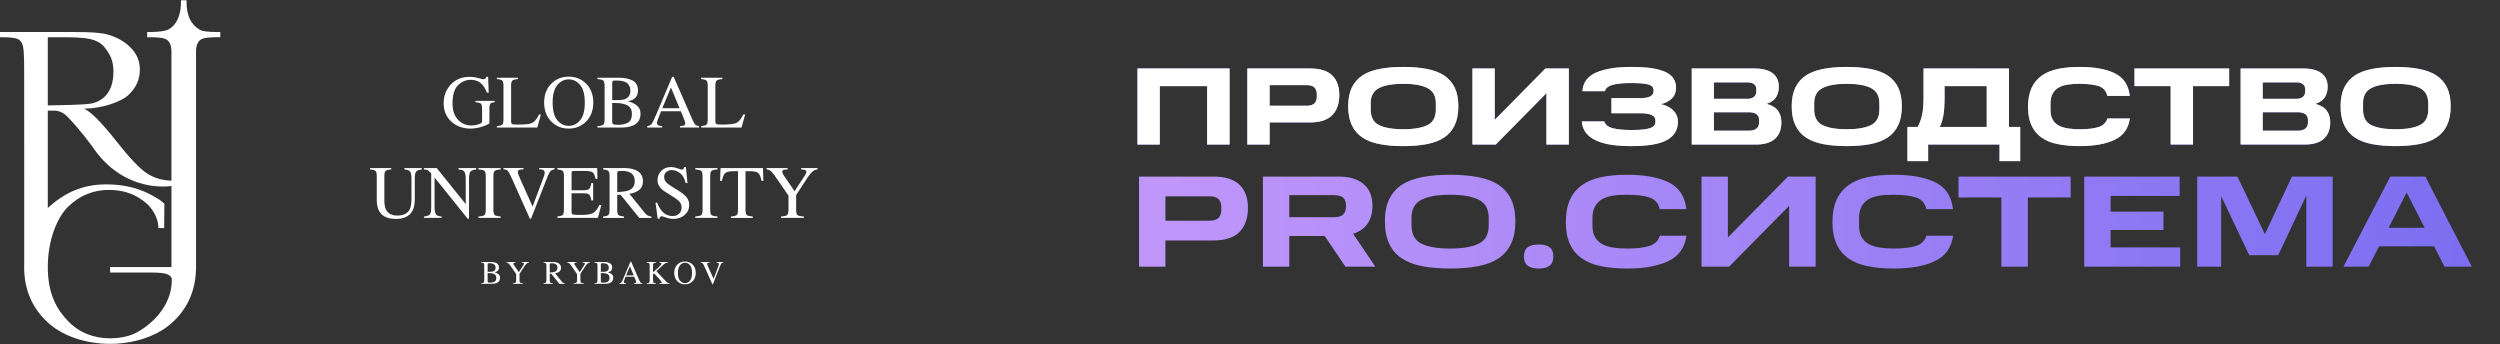 <?xml version="1.0" encoding="UTF-8"?> <svg xmlns="http://www.w3.org/2000/svg" width="1003" height="138" viewBox="0 0 1003 138" fill="none"><rect x="0" y="0" width="1003" height="138" fill="#333333" stroke="none"/><path d="M456.362 27.476H493.3V58H484.32V34.554H465.298V58H456.362V27.476ZM500.437 27.476H525.652C529.633 27.476 532.597 28.405 534.5 30.263C536.402 32.165 537.331 34.731 537.331 38.049C537.331 41.544 536.402 44.242 534.5 46.189C532.597 48.135 529.633 49.108 525.652 49.108H509.373V58H500.437V27.476ZM528.306 38.757V37.695C528.306 36.678 527.997 35.793 527.377 35.129C526.758 34.466 525.741 34.156 524.281 34.156H509.373V42.428H524.281C525.741 42.428 526.802 42.075 527.422 41.411C527.997 40.748 528.306 39.863 528.306 38.757ZM540.891 42.65C540.891 39.686 541.377 37.164 542.351 35.129C543.324 33.139 544.739 31.502 546.597 30.263C548.455 29.069 550.756 28.184 553.543 27.653C556.285 27.122 559.426 26.857 562.965 26.857C566.504 26.857 569.645 27.122 572.432 27.653C575.219 28.184 577.519 29.069 579.377 30.263C581.235 31.502 582.651 33.139 583.624 35.129C584.597 37.164 585.084 39.686 585.084 42.65C585.084 45.658 584.597 48.179 583.624 50.214C582.651 52.293 581.235 53.93 579.377 55.169C577.519 56.407 575.219 57.292 572.432 57.823C569.645 58.354 566.504 58.619 562.965 58.619C559.426 58.619 556.285 58.354 553.543 57.823C550.756 57.292 548.455 56.407 546.597 55.169C544.739 53.93 543.324 52.293 542.351 50.214C541.377 48.179 540.891 45.658 540.891 42.65ZM576.059 43.932V41.411C576.059 38.536 574.953 36.501 572.742 35.35C570.53 34.2 567.256 33.625 562.965 33.625C558.674 33.625 555.401 34.2 553.233 35.35C551.021 36.501 549.915 38.536 549.915 41.411V43.932C549.915 46.985 551.021 49.064 553.233 50.17C555.401 51.276 558.674 51.851 562.965 51.851C567.256 51.851 570.53 51.276 572.742 50.17C574.953 49.064 576.059 46.985 576.059 43.932ZM620.43 37.385L600.081 58H590.747V27.476H599.682V48.091L620.032 27.476H629.41V58H620.43V37.385ZM634.603 48.71H643.627C644.025 49.993 645.131 50.922 646.945 51.409C648.759 51.895 651.236 52.161 654.465 52.161C658.004 52.161 660.526 51.895 661.986 51.409C663.446 50.922 664.153 50.081 664.153 48.887V48.312C664.153 47.295 663.623 46.587 662.561 46.1C661.455 45.658 659.951 45.437 658.004 45.437H646.503V39.376H658.004C659.818 39.376 661.19 39.155 662.074 38.668C662.959 38.182 663.401 37.562 663.401 36.722V36.191C663.401 35.085 662.738 34.333 661.455 33.935C660.128 33.537 657.739 33.316 654.333 33.316C651.28 33.316 648.847 33.537 647.078 34.023C645.264 34.51 644.202 35.35 643.893 36.589H634.868C635.09 33.094 636.948 30.617 640.354 29.113C643.76 27.609 648.449 26.857 654.333 26.857C657.739 26.857 660.57 27.034 662.915 27.388C665.215 27.786 667.073 28.317 668.489 29.025C669.904 29.777 670.922 30.661 671.541 31.679C672.116 32.696 672.426 33.891 672.426 35.218C672.426 36.943 671.895 38.359 670.789 39.465C669.683 40.571 668.223 41.367 666.365 41.765C668.489 42.252 670.17 43.092 671.364 44.331C672.559 45.569 673.178 47.073 673.178 48.843C673.178 52.028 671.762 54.461 668.931 56.098C666.1 57.779 661.278 58.619 654.465 58.619C651.502 58.619 648.803 58.442 646.414 58.089C643.981 57.69 641.946 57.115 640.265 56.319C638.54 55.523 637.213 54.505 636.24 53.222C635.267 51.94 634.736 50.435 634.603 48.71ZM678.723 27.476H703.85C707.035 27.476 709.468 28.096 711.149 29.334C712.83 30.617 713.671 32.431 713.671 34.864C713.671 36.324 713.317 37.695 712.609 38.889C711.901 40.128 710.618 41.057 708.76 41.676C710.84 42.207 712.388 43.136 713.317 44.419C714.246 45.702 714.688 47.25 714.688 49.02C714.688 51.94 713.848 54.151 712.123 55.7C710.397 57.248 707.787 58 704.293 58H678.723V27.476ZM704.646 36.589V35.926C704.646 34.952 704.337 34.245 703.717 33.758C703.098 33.271 702.169 33.05 700.975 33.05H687.615V39.642H700.975C702.169 39.642 703.098 39.376 703.717 38.845C704.337 38.359 704.646 37.607 704.646 36.589ZM705.752 49.064V48.135C705.752 47.118 705.398 46.366 704.735 45.835C704.027 45.304 703.01 45.038 701.638 45.038H687.615V52.426H701.638C702.965 52.426 703.983 52.161 704.691 51.586C705.398 51.055 705.752 50.214 705.752 49.064ZM718.832 42.65C718.832 39.686 719.318 37.164 720.292 35.129C721.265 33.139 722.68 31.502 724.538 30.263C726.396 29.069 728.697 28.184 731.484 27.653C734.226 27.122 737.367 26.857 740.906 26.857C744.445 26.857 747.586 27.122 750.373 27.653C753.16 28.184 755.46 29.069 757.318 30.263C759.176 31.502 760.592 33.139 761.565 35.129C762.538 37.164 763.025 39.686 763.025 42.65C763.025 45.658 762.538 48.179 761.565 50.214C760.592 52.293 759.176 53.93 757.318 55.169C755.46 56.407 753.16 57.292 750.373 57.823C747.586 58.354 744.445 58.619 740.906 58.619C737.367 58.619 734.226 58.354 731.484 57.823C728.697 57.292 726.396 56.407 724.538 55.169C722.68 53.93 721.265 52.293 720.292 50.214C719.318 48.179 718.832 45.658 718.832 42.65ZM754 43.932V41.411C754 38.536 752.894 36.501 750.683 35.35C748.471 34.2 745.197 33.625 740.906 33.625C736.615 33.625 733.342 34.2 731.174 35.35C728.962 36.501 727.856 38.536 727.856 41.411V43.932C727.856 46.985 728.962 49.064 731.174 50.17C733.342 51.276 736.615 51.851 740.906 51.851C745.197 51.851 748.471 51.276 750.683 50.17C752.894 49.064 754 46.985 754 43.932ZM765.258 64.636V50.922H769.328C769.947 49.993 770.522 48.533 771.009 46.631C771.495 44.729 771.716 42.163 771.716 38.934V27.476H806V50.922H810.512V64.636H802.196V58H773.574V64.636H765.258ZM797.064 34.554H780.166V38.934C780.166 42.163 779.989 44.729 779.635 46.631C779.237 48.533 778.794 49.949 778.219 50.922H797.064V34.554ZM813.635 42.871C813.635 39.907 814.122 37.385 815.051 35.306C815.98 33.271 817.351 31.635 819.121 30.352C820.846 29.113 823.014 28.228 825.624 27.653C828.189 27.122 831.065 26.857 834.294 26.857C840.266 26.857 845 27.698 848.494 29.423C851.989 31.148 853.98 34.156 854.466 38.491H845.442C845.044 36.501 843.894 35.218 841.991 34.554C840.089 33.935 837.523 33.625 834.294 33.625C832.569 33.625 831.021 33.714 829.605 33.935C828.145 34.156 826.951 34.554 825.933 35.129C824.916 35.704 824.12 36.545 823.544 37.562C822.969 38.58 822.66 39.951 822.66 41.588V44.021C822.66 45.614 822.925 46.896 823.5 47.914C824.075 48.931 824.872 49.728 825.889 50.303C826.906 50.878 828.101 51.276 829.561 51.497C831.021 51.718 832.613 51.851 834.338 51.851C837.391 51.851 839.912 51.586 841.814 51.011C843.717 50.435 844.911 49.285 845.486 47.516H854.511C853.935 51.541 851.945 54.373 848.45 56.054C844.955 57.779 840.222 58.619 834.294 58.619C831.065 58.619 828.189 58.354 825.624 57.823C823.014 57.336 820.846 56.452 819.121 55.213C817.351 54.019 815.98 52.382 815.051 50.347C814.122 48.356 813.635 45.835 813.635 42.871ZM870.854 34.554H856.344V27.476H894.344V34.554H879.834V58H870.854V34.554ZM898.925 27.476H924.052C927.237 27.476 929.67 28.096 931.351 29.334C933.032 30.617 933.872 32.431 933.872 34.864C933.872 36.324 933.518 37.695 932.81 38.889C932.103 40.128 930.82 41.057 928.962 41.676C931.041 42.207 932.589 43.136 933.518 44.419C934.447 45.702 934.89 47.25 934.89 49.02C934.89 51.94 934.049 54.151 932.324 55.7C930.599 57.248 927.989 58 924.494 58H898.925V27.476ZM924.848 36.589V35.926C924.848 34.952 924.538 34.245 923.919 33.758C923.299 33.271 922.37 33.05 921.176 33.05H907.816V39.642H921.176C922.37 39.642 923.299 39.376 923.919 38.845C924.538 38.359 924.848 37.607 924.848 36.589ZM925.954 49.064V48.135C925.954 47.118 925.6 46.366 924.936 45.835C924.228 45.304 923.211 45.038 921.84 45.038H907.816V52.426H921.84C923.167 52.426 924.184 52.161 924.892 51.586C925.6 51.055 925.954 50.214 925.954 49.064ZM939.033 42.65C939.033 39.686 939.52 37.164 940.493 35.129C941.466 33.139 942.882 31.502 944.74 30.263C946.598 29.069 948.898 28.184 951.685 27.653C954.428 27.122 957.568 26.857 961.107 26.857C964.646 26.857 967.787 27.122 970.574 27.653C973.361 28.184 975.662 29.069 977.519 30.263C979.377 31.502 980.793 33.139 981.766 35.129C982.739 37.164 983.226 39.686 983.226 42.65C983.226 45.658 982.739 48.179 981.766 50.214C980.793 52.293 979.377 53.93 977.519 55.169C975.662 56.407 973.361 57.292 970.574 57.823C967.787 58.354 964.646 58.619 961.107 58.619C957.568 58.619 954.428 58.354 951.685 57.823C948.898 57.292 946.598 56.407 944.74 55.169C942.882 53.93 941.466 52.293 940.493 50.214C939.52 48.179 939.033 45.658 939.033 42.65ZM974.202 43.932V41.411C974.202 38.536 973.096 36.501 970.884 35.35C968.672 34.2 965.398 33.625 961.107 33.625C956.816 33.625 953.543 34.2 951.375 35.35C949.163 36.501 948.057 38.536 948.057 41.411V43.932C948.057 46.985 949.163 49.064 951.375 50.17C953.543 51.276 956.816 51.851 961.107 51.851C965.398 51.851 968.672 51.276 970.884 50.17C973.096 49.064 974.202 46.985 974.202 43.932Z" fill="url(#paint0_linear_1432_781)"></path><path d="M456.362 27.476H493.3V58H484.32V34.554H465.298V58H456.362V27.476ZM500.437 27.476H525.652C529.633 27.476 532.597 28.405 534.5 30.263C536.402 32.165 537.331 34.731 537.331 38.049C537.331 41.544 536.402 44.242 534.5 46.189C532.597 48.135 529.633 49.108 525.652 49.108H509.373V58H500.437V27.476ZM528.306 38.757V37.695C528.306 36.678 527.997 35.793 527.377 35.129C526.758 34.466 525.741 34.156 524.281 34.156H509.373V42.428H524.281C525.741 42.428 526.802 42.075 527.422 41.411C527.997 40.748 528.306 39.863 528.306 38.757ZM540.891 42.65C540.891 39.686 541.377 37.164 542.351 35.129C543.324 33.139 544.739 31.502 546.597 30.263C548.455 29.069 550.756 28.184 553.543 27.653C556.285 27.122 559.426 26.857 562.965 26.857C566.504 26.857 569.645 27.122 572.432 27.653C575.219 28.184 577.519 29.069 579.377 30.263C581.235 31.502 582.651 33.139 583.624 35.129C584.597 37.164 585.084 39.686 585.084 42.65C585.084 45.658 584.597 48.179 583.624 50.214C582.651 52.293 581.235 53.93 579.377 55.169C577.519 56.407 575.219 57.292 572.432 57.823C569.645 58.354 566.504 58.619 562.965 58.619C559.426 58.619 556.285 58.354 553.543 57.823C550.756 57.292 548.455 56.407 546.597 55.169C544.739 53.93 543.324 52.293 542.351 50.214C541.377 48.179 540.891 45.658 540.891 42.65ZM576.059 43.932V41.411C576.059 38.536 574.953 36.501 572.742 35.35C570.53 34.2 567.256 33.625 562.965 33.625C558.674 33.625 555.401 34.2 553.233 35.35C551.021 36.501 549.915 38.536 549.915 41.411V43.932C549.915 46.985 551.021 49.064 553.233 50.17C555.401 51.276 558.674 51.851 562.965 51.851C567.256 51.851 570.53 51.276 572.742 50.17C574.953 49.064 576.059 46.985 576.059 43.932ZM620.43 37.385L600.081 58H590.747V27.476H599.682V48.091L620.032 27.476H629.41V58H620.43V37.385ZM634.603 48.71H643.627C644.025 49.993 645.131 50.922 646.945 51.409C648.759 51.895 651.236 52.161 654.465 52.161C658.004 52.161 660.526 51.895 661.986 51.409C663.446 50.922 664.153 50.081 664.153 48.887V48.312C664.153 47.295 663.623 46.587 662.561 46.1C661.455 45.658 659.951 45.437 658.004 45.437H646.503V39.376H658.004C659.818 39.376 661.19 39.155 662.074 38.668C662.959 38.182 663.401 37.562 663.401 36.722V36.191C663.401 35.085 662.738 34.333 661.455 33.935C660.128 33.537 657.739 33.316 654.333 33.316C651.28 33.316 648.847 33.537 647.078 34.023C645.264 34.51 644.202 35.35 643.893 36.589H634.868C635.09 33.094 636.948 30.617 640.354 29.113C643.76 27.609 648.449 26.857 654.333 26.857C657.739 26.857 660.57 27.034 662.915 27.388C665.215 27.786 667.073 28.317 668.489 29.025C669.904 29.777 670.922 30.661 671.541 31.679C672.116 32.696 672.426 33.891 672.426 35.218C672.426 36.943 671.895 38.359 670.789 39.465C669.683 40.571 668.223 41.367 666.365 41.765C668.489 42.252 670.17 43.092 671.364 44.331C672.559 45.569 673.178 47.073 673.178 48.843C673.178 52.028 671.762 54.461 668.931 56.098C666.1 57.779 661.278 58.619 654.465 58.619C651.502 58.619 648.803 58.442 646.414 58.089C643.981 57.69 641.946 57.115 640.265 56.319C638.54 55.523 637.213 54.505 636.24 53.222C635.267 51.94 634.736 50.435 634.603 48.71ZM678.723 27.476H703.85C707.035 27.476 709.468 28.096 711.149 29.334C712.83 30.617 713.671 32.431 713.671 34.864C713.671 36.324 713.317 37.695 712.609 38.889C711.901 40.128 710.618 41.057 708.76 41.676C710.84 42.207 712.388 43.136 713.317 44.419C714.246 45.702 714.688 47.25 714.688 49.02C714.688 51.94 713.848 54.151 712.123 55.7C710.397 57.248 707.787 58 704.293 58H678.723V27.476ZM704.646 36.589V35.926C704.646 34.952 704.337 34.245 703.717 33.758C703.098 33.271 702.169 33.05 700.975 33.05H687.615V39.642H700.975C702.169 39.642 703.098 39.376 703.717 38.845C704.337 38.359 704.646 37.607 704.646 36.589ZM705.752 49.064V48.135C705.752 47.118 705.398 46.366 704.735 45.835C704.027 45.304 703.01 45.038 701.638 45.038H687.615V52.426H701.638C702.965 52.426 703.983 52.161 704.691 51.586C705.398 51.055 705.752 50.214 705.752 49.064ZM718.832 42.65C718.832 39.686 719.318 37.164 720.292 35.129C721.265 33.139 722.68 31.502 724.538 30.263C726.396 29.069 728.697 28.184 731.484 27.653C734.226 27.122 737.367 26.857 740.906 26.857C744.445 26.857 747.586 27.122 750.373 27.653C753.16 28.184 755.46 29.069 757.318 30.263C759.176 31.502 760.592 33.139 761.565 35.129C762.538 37.164 763.025 39.686 763.025 42.65C763.025 45.658 762.538 48.179 761.565 50.214C760.592 52.293 759.176 53.93 757.318 55.169C755.46 56.407 753.16 57.292 750.373 57.823C747.586 58.354 744.445 58.619 740.906 58.619C737.367 58.619 734.226 58.354 731.484 57.823C728.697 57.292 726.396 56.407 724.538 55.169C722.68 53.93 721.265 52.293 720.292 50.214C719.318 48.179 718.832 45.658 718.832 42.65ZM754 43.932V41.411C754 38.536 752.894 36.501 750.683 35.35C748.471 34.2 745.197 33.625 740.906 33.625C736.615 33.625 733.342 34.2 731.174 35.35C728.962 36.501 727.856 38.536 727.856 41.411V43.932C727.856 46.985 728.962 49.064 731.174 50.17C733.342 51.276 736.615 51.851 740.906 51.851C745.197 51.851 748.471 51.276 750.683 50.17C752.894 49.064 754 46.985 754 43.932ZM765.258 64.636V50.922H769.328C769.947 49.993 770.522 48.533 771.009 46.631C771.495 44.729 771.716 42.163 771.716 38.934V27.476H806V50.922H810.512V64.636H802.196V58H773.574V64.636H765.258ZM797.064 34.554H780.166V38.934C780.166 42.163 779.989 44.729 779.635 46.631C779.237 48.533 778.794 49.949 778.219 50.922H797.064V34.554ZM813.635 42.871C813.635 39.907 814.122 37.385 815.051 35.306C815.98 33.271 817.351 31.635 819.121 30.352C820.846 29.113 823.014 28.228 825.624 27.653C828.189 27.122 831.065 26.857 834.294 26.857C840.266 26.857 845 27.698 848.494 29.423C851.989 31.148 853.98 34.156 854.466 38.491H845.442C845.044 36.501 843.894 35.218 841.991 34.554C840.089 33.935 837.523 33.625 834.294 33.625C832.569 33.625 831.021 33.714 829.605 33.935C828.145 34.156 826.951 34.554 825.933 35.129C824.916 35.704 824.12 36.545 823.544 37.562C822.969 38.58 822.66 39.951 822.66 41.588V44.021C822.66 45.614 822.925 46.896 823.5 47.914C824.075 48.931 824.872 49.728 825.889 50.303C826.906 50.878 828.101 51.276 829.561 51.497C831.021 51.718 832.613 51.851 834.338 51.851C837.391 51.851 839.912 51.586 841.814 51.011C843.717 50.435 844.911 49.285 845.486 47.516H854.511C853.935 51.541 851.945 54.373 848.45 56.054C844.955 57.779 840.222 58.619 834.294 58.619C831.065 58.619 828.189 58.354 825.624 57.823C823.014 57.336 820.846 56.452 819.121 55.213C817.351 54.019 815.98 52.382 815.051 50.347C814.122 48.356 813.635 45.835 813.635 42.871ZM870.854 34.554H856.344V27.476H894.344V34.554H879.834V58H870.854V34.554ZM898.925 27.476H924.052C927.237 27.476 929.67 28.096 931.351 29.334C933.032 30.617 933.872 32.431 933.872 34.864C933.872 36.324 933.518 37.695 932.81 38.889C932.103 40.128 930.82 41.057 928.962 41.676C931.041 42.207 932.589 43.136 933.518 44.419C934.447 45.702 934.89 47.25 934.89 49.02C934.89 51.94 934.049 54.151 932.324 55.7C930.599 57.248 927.989 58 924.494 58H898.925V27.476ZM924.848 36.589V35.926C924.848 34.952 924.538 34.245 923.919 33.758C923.299 33.271 922.37 33.05 921.176 33.05H907.816V39.642H921.176C922.37 39.642 923.299 39.376 923.919 38.845C924.538 38.359 924.848 37.607 924.848 36.589ZM925.954 49.064V48.135C925.954 47.118 925.6 46.366 924.936 45.835C924.228 45.304 923.211 45.038 921.84 45.038H907.816V52.426H921.84C923.167 52.426 924.184 52.161 924.892 51.586C925.6 51.055 925.954 50.214 925.954 49.064ZM939.033 42.65C939.033 39.686 939.52 37.164 940.493 35.129C941.466 33.139 942.882 31.502 944.74 30.263C946.598 29.069 948.898 28.184 951.685 27.653C954.428 27.122 957.568 26.857 961.107 26.857C964.646 26.857 967.787 27.122 970.574 27.653C973.361 28.184 975.662 29.069 977.519 30.263C979.377 31.502 980.793 33.139 981.766 35.129C982.739 37.164 983.226 39.686 983.226 42.65C983.226 45.658 982.739 48.179 981.766 50.214C980.793 52.293 979.377 53.93 977.519 55.169C975.662 56.407 973.361 57.292 970.574 57.823C967.787 58.354 964.646 58.619 961.107 58.619C957.568 58.619 954.428 58.354 951.685 57.823C948.898 57.292 946.598 56.407 944.74 55.169C942.882 53.93 941.466 52.293 940.493 50.214C939.52 48.179 939.033 45.658 939.033 42.65ZM974.202 43.932V41.411C974.202 38.536 973.096 36.501 970.884 35.35C968.672 34.2 965.398 33.625 961.107 33.625C956.816 33.625 953.543 34.2 951.375 35.35C949.163 36.501 948.057 38.536 948.057 41.411V43.932C948.057 46.985 949.163 49.064 951.375 50.17C953.543 51.276 956.816 51.851 961.107 51.851C965.398 51.851 968.672 51.276 970.884 50.17C973.096 49.064 974.202 46.985 974.202 43.932Z" fill="white"></path><path d="M456.982 70.847H486.848C491.564 70.847 495.074 71.947 497.327 74.147C499.58 76.4 500.681 79.439 500.681 83.369C500.681 87.508 499.58 90.705 497.327 93.01C495.074 95.316 491.564 96.468 486.848 96.468H467.566V107H456.982V70.847ZM489.992 84.208V82.95C489.992 81.745 489.625 80.697 488.892 79.911C488.158 79.125 486.953 78.758 485.224 78.758H467.566V88.556H485.224C486.953 88.556 488.21 88.137 488.944 87.351C489.625 86.565 489.992 85.517 489.992 84.208ZM506.679 70.847H537.121C541.365 70.847 544.719 71.842 547.076 73.833C549.434 75.876 550.639 78.758 550.639 82.583C550.639 85.465 549.958 87.875 548.648 89.762C547.286 91.7 545.347 93.01 542.885 93.796L551.792 107H539.793L531.462 94.687H517.263V107H506.679V70.847ZM540.003 83.055V82.216C540.003 81.011 539.636 80.016 538.903 79.335C538.169 78.654 536.859 78.287 534.973 78.287H517.263V87.142H534.973C536.859 87.142 538.169 86.775 538.903 86.041C539.636 85.308 540.003 84.312 540.003 83.055ZM555.618 88.819C555.618 85.308 556.194 82.321 557.347 79.911C558.499 77.553 560.176 75.615 562.377 74.147C564.577 72.733 567.302 71.685 570.603 71.056C573.851 70.427 577.572 70.113 581.763 70.113C585.955 70.113 589.675 70.427 592.976 71.056C596.277 71.685 599.002 72.733 601.202 74.147C603.403 75.615 605.08 77.553 606.232 79.911C607.385 82.321 607.962 85.308 607.962 88.819C607.962 92.381 607.385 95.368 606.232 97.778C605.08 100.241 603.403 102.18 601.202 103.647C599.002 105.114 596.277 106.162 592.976 106.79C589.675 107.419 585.955 107.734 581.763 107.734C577.572 107.734 573.851 107.419 570.603 106.79C567.302 106.162 564.577 105.114 562.377 103.647C560.176 102.18 558.499 100.241 557.347 97.778C556.194 95.368 555.618 92.381 555.618 88.819ZM597.273 90.338V87.351C597.273 83.946 595.963 81.535 593.343 80.173C590.723 78.811 586.846 78.13 581.763 78.13C576.681 78.13 572.804 78.811 570.236 80.173C567.616 81.535 566.306 83.946 566.306 87.351V90.338C566.306 93.953 567.616 96.416 570.236 97.726C572.804 99.036 576.681 99.717 581.763 99.717C586.846 99.717 590.723 99.036 593.343 97.726C595.963 96.416 597.273 93.953 597.273 90.338ZM611.403 102.913C611.403 101.184 611.927 99.979 612.923 99.193C613.918 98.459 615.385 98.093 617.324 98.093C619.263 98.093 620.73 98.459 621.725 99.193C622.721 99.979 623.192 101.184 623.192 102.913C623.192 104.642 622.721 105.847 621.725 106.581C620.73 107.367 619.263 107.734 617.324 107.734C615.385 107.734 613.918 107.367 612.923 106.581C611.927 105.847 611.403 104.642 611.403 102.913ZM628.2 89.08C628.2 85.57 628.776 82.583 629.877 80.121C630.977 77.71 632.601 75.772 634.697 74.252C636.741 72.785 639.308 71.737 642.399 71.056C645.438 70.427 648.844 70.113 652.669 70.113C659.743 70.113 665.349 71.109 669.488 73.152C673.628 75.195 675.986 78.758 676.562 83.893H665.873C665.401 81.535 664.039 80.016 661.786 79.23C659.533 78.496 656.494 78.13 652.669 78.13C650.626 78.13 648.792 78.234 647.115 78.496C645.386 78.758 643.971 79.23 642.766 79.911C641.561 80.592 640.618 81.588 639.937 82.793C639.256 83.998 638.889 85.622 638.889 87.561V90.443C638.889 92.329 639.203 93.849 639.884 95.054C640.566 96.259 641.509 97.202 642.714 97.883C643.919 98.564 645.334 99.036 647.063 99.298C648.792 99.56 650.678 99.717 652.722 99.717C656.337 99.717 659.323 99.403 661.577 98.721C663.83 98.04 665.244 96.678 665.925 94.582H676.614C675.933 99.35 673.575 102.703 669.436 104.695C665.297 106.738 659.69 107.734 652.669 107.734C648.844 107.734 645.438 107.419 642.399 106.79C639.308 106.214 636.741 105.166 634.697 103.699C632.601 102.284 630.977 100.346 629.877 97.935C628.776 95.578 628.2 92.591 628.2 89.08ZM717.803 82.583L693.7 107H682.645V70.847H693.229V95.263L717.331 70.847H728.439V107H717.803V82.583ZM735.166 89.08C735.166 85.57 735.743 82.583 736.843 80.121C737.943 77.71 739.568 75.772 741.664 74.252C743.707 72.785 746.274 71.737 749.366 71.056C752.405 70.427 755.811 70.113 759.636 70.113C766.709 70.113 772.315 71.109 776.455 73.152C780.594 75.195 782.952 78.758 783.528 83.893H772.839C772.368 81.535 771.006 80.016 768.753 79.23C766.499 78.496 763.46 78.13 759.636 78.13C757.592 78.13 755.758 78.234 754.082 78.496C752.352 78.758 750.938 79.23 749.733 79.911C748.528 80.592 747.584 81.588 746.903 82.793C746.222 83.998 745.855 85.622 745.855 87.561V90.443C745.855 92.329 746.17 93.849 746.851 95.054C747.532 96.259 748.475 97.202 749.68 97.883C750.885 98.564 752.3 99.036 754.029 99.298C755.758 99.56 757.644 99.717 759.688 99.717C763.303 99.717 766.29 99.403 768.543 98.721C770.796 98.04 772.211 96.678 772.892 94.582H783.581C782.9 99.35 780.542 102.703 776.402 104.695C772.263 106.738 766.657 107.734 759.636 107.734C755.811 107.734 752.405 107.419 749.366 106.79C746.274 106.214 743.707 105.166 741.664 103.699C739.568 102.284 737.943 100.346 736.843 97.935C735.743 95.578 735.166 92.591 735.166 89.08ZM802.938 79.23H785.752V70.847H830.761V79.23H813.575V107H802.938V79.23ZM836.187 70.847H874.488V78.601H846.771V84.889H867.991V92.277H846.771V99.245H874.698V107H836.187V70.847ZM902.388 102.389L891.123 78.654V107H881.534V70.847H897.672L908.675 93.953L919.521 70.847H935.869V107H925.285V78.444L914.02 102.389H902.388ZM959 70.847H973.042L991.695 107H980.744L976.552 98.826H954.494L950.302 107H940.189L959 70.847ZM958.319 91.386H972.78L965.549 77.239L958.319 91.386Z" fill="url(#paint1_linear_1432_781)"></path><g clip-path="url(#clip0_1432_781)"><path d="M88.394 12.846H86.698C83.658 12.817 81.286 12.566 80.361 12.036C78.658 11.056 74.84 8.757 74.84 0.712V0.107H72.607V0.712C72.607 8.757 68.782 11.365 67.086 12.036C66.058 12.441 63.679 12.817 60.551 12.846H59.053V14.938C59.053 14.938 59.663 14.938 60.69 14.938C63.708 14.968 65.705 15.233 66.653 15.749C67.651 16.294 68.297 17.281 68.591 18.711C68.665 19.072 68.731 19.551 68.782 20.14V72.487C64.912 72.369 61.55 71.33 58.715 69.393C55.874 67.448 51.968 63.337 47.004 57.052C40.902 49.316 36.482 44.822 33.743 43.577C40.403 43.577 48.201 41.101 51.365 38.25C54.53 35.398 56.109 31.95 56.109 27.913C56.109 24.45 54.897 21.65 52.481 19.16C50.058 16.67 46.894 14.88 42.973 13.789C39.052 12.699 30.277 12.846 24.022 12.846H-0.275V14.938H0.841C4.167 14.938 6.326 15.211 7.325 15.756C8.323 16.302 8.969 17.289 9.263 18.718C9.557 20.147 9.696 23.316 9.696 28.23L9.718 74.572V105.583C9.704 106.098 9.689 106.614 9.689 107.13C9.689 116.052 12.802 123.42 19.029 129.233C25.255 135.038 34.779 137.949 44.162 137.949C44.162 137.949 44.162 137.949 44.17 137.949C44.17 137.949 44.17 137.949 44.177 137.949C45.932 137.949 47.54 137.882 49.133 137.669C56.821 136.821 64.186 134.014 69.311 129.225C75.317 123.626 78.415 116.568 78.628 108.08C78.643 107.749 78.65 107.432 78.65 107.13V20.133C78.702 19.543 78.768 19.064 78.841 18.703C79.135 17.274 79.781 16.287 80.78 15.742C81.727 15.226 83.724 14.953 86.742 14.931H88.379V12.831L88.394 12.846ZM19.176 14.961C31.753 14.961 38.472 14.496 42.048 19.094C44.177 21.835 45.506 24.317 45.506 28.657C45.506 31.147 45.168 33.24 44.493 34.942C43.817 36.644 42.885 38.014 41.71 39.06C40.535 40.106 39.015 40.976 37.084 41.447C34.25 42.147 21.591 42.228 19.176 42.287V14.961ZM54.038 133.801C51.299 135.09 47.555 135.731 44.206 135.738C44.199 135.738 44.184 135.738 44.177 135.738C37.627 135.738 31.775 133.454 27.355 128.886C22.935 124.319 19.176 118.108 19.176 107.145C19.176 96.181 23.016 86.965 27.598 82.654C32.179 78.344 37.554 76.193 43.714 76.193C49.875 76.193 54.758 78.042 58.936 81.748C59.941 82.64 63.547 86.39 63.547 91.51H65.867L65.948 81.726C64.163 80.091 63.128 79.582 61.175 78.484C57.041 76.156 50.969 73.968 42.797 73.968C32.892 73.968 25.806 77.416 19.176 83.413V44.387H21.79C23.566 44.387 24.873 45.102 25.71 45.662C26.547 46.221 28.082 47.783 30.307 50.347C32.532 52.911 34.676 55.593 36.746 58.386C49.728 78.116 68.789 74.594 68.789 74.594V107.152H44.184V109.34H60.727C63.312 109.34 65.816 109.532 66.785 109.907C67.754 110.291 68.936 110.946 68.936 112.14C68.936 125.446 56.784 132.519 54.038 133.808V133.801Z" fill="white"></path><path d="M191.854 31.308C192.985 31.633 193.631 31.795 193.792 31.795C194.226 31.795 194.527 31.714 194.71 31.544C194.894 31.375 195.048 31.139 195.173 30.822H195.834L196.069 37.181H195.378C194.762 35.714 194.123 34.624 193.469 33.909C192.28 32.649 190.738 32.023 188.836 32.023C186.934 32.023 185.209 32.76 183.74 34.226C182.272 35.692 181.545 38.116 181.545 41.491C181.545 44.276 182.272 46.449 183.733 48.011C185.194 49.573 186.993 50.354 189.145 50.354C189.504 50.354 189.93 50.317 190.422 50.251C190.914 50.184 191.377 50.074 191.817 49.927C192.529 49.691 192.977 49.484 193.154 49.315C193.33 49.146 193.418 48.888 193.418 48.556V43.745C193.418 42.581 193.256 41.852 192.926 41.564C192.596 41.277 191.883 41.1 190.775 41.034V40.474H198.448V41.034C197.706 41.085 197.207 41.203 196.964 41.402C196.553 41.719 196.348 42.367 196.348 43.347V49.293C196.348 49.647 195.481 50.118 193.756 50.708C192.03 51.297 190.363 51.592 188.763 51.592C185.826 51.592 183.344 50.73 181.325 49.013C179.1 47.112 177.991 44.57 177.991 41.373C177.991 38.558 178.88 36.149 180.649 34.145C182.602 31.935 185.187 30.83 188.41 30.83C189.578 30.83 190.723 30.992 191.847 31.316L191.854 31.308Z" fill="white"></path><path d="M199.352 50.607C200.46 50.489 201.18 50.29 201.503 50.01C201.833 49.73 201.995 49.023 201.995 47.888V34.45C201.995 33.381 201.833 32.674 201.51 32.35C201.187 32.018 200.468 31.819 199.352 31.738V31.178H207.847V31.738C206.738 31.797 205.997 31.981 205.622 32.283C205.248 32.585 205.057 33.241 205.057 34.243V48.757C205.057 49.089 205.115 49.354 205.226 49.546C205.336 49.737 205.585 49.855 205.967 49.907C206.195 49.936 206.43 49.958 206.679 49.966C206.929 49.973 207.399 49.98 208.082 49.98C210.762 49.98 212.568 49.759 213.515 49.317C214.455 48.875 215.373 47.741 216.254 45.928H217.018L215.549 51.167H199.352V50.607Z" fill="white"></path><path d="M221.331 33.421C223.182 31.638 225.458 30.754 228.167 30.754C230.877 30.754 233.167 31.645 235.018 33.436C237.03 35.373 238.028 37.952 238.028 41.179C238.028 44.406 236.986 47.059 234.915 48.996C233.05 50.728 230.803 51.59 228.167 51.59C225.348 51.59 223.005 50.632 221.14 48.716C219.246 46.756 218.306 44.244 218.306 41.179C218.306 37.952 219.312 35.366 221.331 33.421ZM223.585 48.223C224.834 49.74 226.361 50.499 228.175 50.499C229.988 50.499 231.471 49.762 232.727 48.282C233.99 46.801 234.621 44.436 234.621 41.179C234.621 37.923 233.983 35.506 232.705 34.04C231.427 32.574 229.922 31.844 228.175 31.844C226.427 31.844 224.841 32.603 223.593 34.121C222.345 35.639 221.72 37.996 221.72 41.179C221.72 44.362 222.345 46.705 223.585 48.223Z" fill="white"></path><path d="M239.679 50.607C240.89 50.54 241.669 50.349 242.028 50.039C242.388 49.73 242.564 49.015 242.564 47.888V34.45C242.564 33.337 242.388 32.622 242.028 32.306C241.676 31.989 240.89 31.797 239.679 31.738V31.178H248.108C250.516 31.178 252.425 31.569 253.843 32.342C255.26 33.123 255.965 34.457 255.965 36.358C255.965 37.787 255.473 38.87 254.481 39.607C253.923 40.027 253.086 40.38 251.97 40.653C253.351 40.984 254.533 41.544 255.509 42.325C256.486 43.106 256.978 44.197 256.978 45.604C256.978 47.962 255.891 49.583 253.718 50.467C252.572 50.931 251.162 51.159 249.488 51.159H239.679V50.599V50.607ZM250.994 39.644C252.264 39.054 252.903 37.993 252.903 36.468C252.903 34.663 252.168 33.447 250.7 32.821C249.885 32.475 248.651 32.306 246.999 32.306C246.375 32.306 245.986 32.357 245.839 32.468C245.692 32.578 245.619 32.873 245.619 33.352V40.181L248.482 40.137C249.496 40.115 250.333 39.953 250.994 39.651V39.644ZM251.963 49.17C252.998 48.573 253.519 47.416 253.519 45.722C253.519 44.027 252.91 42.878 251.698 42.259C250.48 41.64 248.938 41.331 247.051 41.331H246.177C246.052 41.331 245.869 41.331 245.612 41.316V48.839C245.612 49.362 245.758 49.693 246.052 49.848C246.346 50.002 247.029 50.076 248.093 50.076C249.635 50.076 250.92 49.774 251.963 49.177V49.17Z" fill="white"></path><path d="M259.675 51.164V50.604C260.446 50.516 261.026 50.221 261.415 49.728C261.805 49.234 262.465 47.871 263.405 45.646L269.676 30.822H270.278L277.782 47.945C278.281 49.079 278.678 49.779 278.979 50.052C279.28 50.324 279.779 50.501 280.484 50.604V51.164H272.826V50.604C273.707 50.523 274.272 50.428 274.529 50.317C274.786 50.206 274.911 49.927 274.911 49.484C274.911 49.337 274.86 49.079 274.764 48.703C274.669 48.335 274.529 47.937 274.353 47.532L273.149 44.629H265.219C264.433 46.604 263.971 47.812 263.816 48.247C263.662 48.681 263.589 49.028 263.589 49.278C263.589 49.787 263.794 50.14 264.206 50.332C264.463 50.45 264.94 50.538 265.645 50.597V51.157H259.683L259.675 51.164ZM272.635 43.406L269.184 35.088L265.718 43.406H272.635Z" fill="white"></path><path d="M281.299 50.607C282.408 50.489 283.128 50.29 283.451 50.01C283.781 49.73 283.943 49.023 283.943 47.888V34.45C283.943 33.381 283.781 32.674 283.458 32.35C283.135 32.018 282.415 31.819 281.299 31.738V31.178H289.795V31.738C288.686 31.797 287.944 31.981 287.57 32.283C287.195 32.585 287.005 33.241 287.005 34.243V48.757C287.005 49.089 287.063 49.354 287.173 49.546C287.284 49.737 287.533 49.855 287.915 49.907C288.143 49.936 288.378 49.958 288.627 49.966C288.877 49.973 289.347 49.98 290.03 49.98C292.71 49.98 294.516 49.759 295.463 49.317C296.403 48.875 297.321 47.741 298.202 45.928H298.966L297.497 51.167H281.299V50.607Z" fill="white"></path><path d="M156.962 67.427V67.987C155.802 68.068 155.053 68.259 154.715 68.569C154.37 68.878 154.201 69.593 154.201 70.698V80.357C154.201 81.941 154.414 83.171 154.847 84.063C155.647 85.676 157.175 86.48 159.421 86.48C161.881 86.48 163.533 85.654 164.378 84.004C164.848 83.083 165.083 81.654 165.083 79.723V71.862C165.083 70.219 164.884 69.188 164.495 68.775C164.106 68.355 163.357 68.097 162.263 67.987V67.427H169.231V67.987C168.064 68.112 167.3 68.399 166.948 68.834C166.588 69.269 166.412 70.285 166.412 71.862V79.723C166.412 81.808 166.096 83.437 165.457 84.608C164.282 86.76 162.05 87.835 158.753 87.835C155.456 87.835 153.283 86.774 152.108 84.652C151.469 83.51 151.154 82.007 151.154 80.136V70.698C151.154 69.593 150.985 68.893 150.647 68.584C150.309 68.274 149.575 68.075 148.437 67.987V67.427H156.976H156.962Z" fill="white"></path><path d="M170.084 86.854C171.325 86.728 172.126 86.441 172.478 86.006C172.831 85.572 173.007 84.555 173.007 82.964V69.658L172.596 69.171C172.155 68.648 171.781 68.332 171.472 68.206C171.164 68.081 170.701 68.015 170.084 67.993V67.433H175.224L186.848 81.888V71.853C186.848 70.203 186.605 69.127 186.113 68.626C185.79 68.302 185.071 68.096 183.969 68V67.44H191.04V68C189.895 68.118 189.131 68.398 188.749 68.84C188.367 69.282 188.177 70.299 188.177 71.875V87.775H187.663L174.343 71.212V82.971C174.343 84.621 174.585 85.697 175.063 86.198C175.378 86.522 176.076 86.743 177.163 86.861V87.421H170.092V86.861L170.084 86.854Z" fill="white"></path><path d="M191.972 86.855C193.198 86.767 193.991 86.583 194.351 86.303C194.71 86.023 194.894 85.301 194.894 84.137V70.698C194.894 69.585 194.71 68.871 194.351 68.554C193.991 68.237 193.191 68.046 191.972 67.987V67.427H200.878V67.987C199.652 68.046 198.859 68.237 198.499 68.554C198.139 68.871 197.956 69.593 197.956 70.698V84.137C197.956 85.301 198.139 86.023 198.499 86.303C198.859 86.583 199.659 86.767 200.878 86.855V87.415H191.972V86.855Z" fill="white"></path><path d="M210.01 67.426V67.942C209.253 67.949 208.747 68.001 208.468 68.089C207.991 68.251 207.748 68.575 207.748 69.061C207.748 69.312 207.836 69.658 208.005 70.108C208.174 70.557 208.497 71.301 208.96 72.347L213.674 82.861L217.954 71.478C218.145 70.977 218.285 70.55 218.388 70.196C218.483 69.85 218.535 69.562 218.535 69.341C218.535 68.752 218.285 68.354 217.786 68.141C217.492 68.023 217.007 67.949 216.332 67.927V67.411H222.492V67.927C221.853 68.015 221.383 68.185 221.082 68.443C220.62 68.826 220.165 69.599 219.717 70.756L213.05 87.746H212.594L205.156 71.139C204.532 69.732 204.026 68.855 203.651 68.509C203.277 68.163 202.726 67.964 201.999 67.92V67.404H210.017L210.01 67.426Z" fill="white"></path><path d="M223.601 86.855C224.709 86.737 225.429 86.538 225.752 86.258C226.082 85.978 226.244 85.271 226.244 84.137V70.698C226.244 69.622 226.082 68.922 225.759 68.598C225.436 68.267 224.717 68.068 223.601 67.987V67.427H239.593L239.696 71.752H238.932C238.675 70.418 238.293 69.556 237.786 69.165C237.28 68.775 236.142 68.576 234.379 68.576H230.282C229.842 68.576 229.57 68.65 229.467 68.79C229.364 68.93 229.313 69.202 229.313 69.593V76.334H233.961C235.246 76.334 236.061 76.143 236.413 75.76C236.766 75.376 237.052 74.603 237.265 73.439H237.97V80.416H237.265C237.038 79.245 236.751 78.471 236.399 78.095C236.046 77.719 235.231 77.528 233.961 77.528H229.313V85.006C229.313 85.603 229.504 85.956 229.878 86.067C230.253 86.177 231.384 86.229 233.271 86.229C235.312 86.229 236.817 86.008 237.786 85.558C238.756 85.109 239.629 84.026 240.408 82.309H241.245L239.879 87.415H223.608V86.855H223.601Z" fill="white"></path><path d="M241.981 86.855C243.142 86.745 243.861 86.524 244.14 86.177C244.427 85.838 244.566 85.035 244.566 83.783V70.698C244.566 69.637 244.404 68.937 244.089 68.613C243.773 68.289 243.068 68.075 241.981 67.987V67.427H250.315C252.048 67.427 253.495 67.648 254.655 68.09C256.85 68.922 257.944 70.462 257.944 72.702C257.944 74.205 257.46 75.362 256.483 76.165C255.506 76.968 254.185 77.498 252.503 77.756L258.708 85.426C259.09 85.897 259.471 86.236 259.853 86.45C260.235 86.664 260.727 86.804 261.322 86.863V87.422H256.476L248.95 78.117L247.628 78.191V84.144C247.628 85.264 247.797 85.971 248.135 86.266C248.472 86.568 249.207 86.76 250.345 86.863V87.422H241.981V86.863V86.855ZM252.268 76.379C253.869 75.723 254.662 74.485 254.662 72.665C254.662 70.845 253.95 69.725 252.518 69.085C251.754 68.738 250.741 68.569 249.478 68.569C248.626 68.569 248.105 68.628 247.914 68.753C247.723 68.878 247.628 69.165 247.628 69.615V77.049C249.794 76.968 251.343 76.747 252.276 76.371L252.268 76.379Z" fill="white"></path><path d="M263.67 81.338C264.177 82.694 264.779 83.777 265.462 84.58C266.659 85.987 268.134 86.687 269.911 86.687C270.873 86.687 271.703 86.385 272.4 85.774C273.098 85.162 273.45 84.315 273.45 83.225C273.45 82.245 273.098 81.383 272.393 80.66C271.931 80.196 270.969 79.504 269.485 78.583L266.916 76.977C266.145 76.483 265.528 75.989 265.065 75.488C264.214 74.538 263.788 73.484 263.788 72.335C263.788 70.81 264.294 69.543 265.3 68.526C266.306 67.509 267.65 67.008 269.317 67.008C269.999 67.008 270.829 67.178 271.791 67.517C272.753 67.856 273.311 68.025 273.443 68.025C273.818 68.025 274.075 67.937 274.214 67.76C274.354 67.583 274.464 67.332 274.544 67.008H275.161L275.822 73.44H275.103C274.611 71.502 273.825 70.154 272.746 69.388C271.659 68.622 270.594 68.239 269.53 68.239C268.707 68.239 267.988 68.482 267.378 68.968C266.769 69.454 266.46 70.132 266.46 70.994C266.46 71.768 266.695 72.438 267.165 72.983C267.635 73.543 268.362 74.125 269.353 74.737L271.997 76.373C273.649 77.397 274.816 78.332 275.499 79.187C276.167 80.049 276.505 81.073 276.505 82.252C276.505 83.836 275.91 85.155 274.721 86.223C273.531 87.284 272.011 87.814 270.154 87.814C269.221 87.814 268.252 87.638 267.239 87.284C266.225 86.93 265.645 86.754 265.498 86.754C265.146 86.754 264.911 86.864 264.786 87.078C264.661 87.291 264.581 87.527 264.544 87.77H263.883L262.987 81.338H263.677H263.67Z" fill="white"></path><path d="M278.951 86.855C280.177 86.767 280.97 86.583 281.33 86.303C281.689 86.023 281.873 85.301 281.873 84.137V70.698C281.873 69.585 281.689 68.871 281.33 68.554C280.97 68.237 280.17 68.046 278.951 67.987V67.427H287.857V67.987C286.631 68.046 285.838 68.237 285.478 68.554C285.118 68.871 284.935 69.593 284.935 70.698V84.137C284.935 85.301 285.118 86.023 285.478 86.303C285.838 86.583 286.631 86.767 287.857 86.855V87.415H278.951V86.855Z" fill="white"></path><path d="M289.078 67.427H306.098L306.259 72.562H305.54C305.187 70.948 304.739 69.902 304.196 69.416C303.653 68.93 302.507 68.687 300.767 68.687H299.093V84.144C299.093 85.308 299.276 86.03 299.636 86.31C299.996 86.59 300.796 86.774 302.015 86.863V87.422H293.241V86.863C294.511 86.767 295.311 86.553 295.62 86.229C295.936 85.905 296.09 85.094 296.09 83.79V68.687H294.401C292.734 68.687 291.603 68.93 291.001 69.409C290.399 69.888 289.944 70.941 289.643 72.562H288.909L289.085 67.427H289.078Z" fill="white"></path><path d="M315.964 67.429V67.989C315.26 67.967 314.731 68.025 314.378 68.151C314.026 68.276 313.85 68.556 313.85 68.976C313.85 69.101 313.879 69.263 313.938 69.455C313.997 69.646 314.129 69.897 314.334 70.214L318.769 76.734L323.094 70.111C323.27 69.823 323.388 69.588 323.439 69.403C323.491 69.219 323.52 69.079 323.52 68.991C323.52 68.556 323.292 68.276 322.83 68.136C322.558 68.048 322.088 67.996 321.42 67.989V67.429H327.999V67.989C327.389 68.018 326.846 68.202 326.369 68.534C325.627 69.057 324.79 70.022 323.858 71.437L319.408 78.252V84.124C319.408 85.295 319.599 86.025 319.973 86.312C320.348 86.599 321.2 86.784 322.507 86.85V87.41H313.321V86.85C314.679 86.769 315.531 86.57 315.854 86.238C316.177 85.907 316.346 85.089 316.346 83.77V78.532L312.403 72.734C311.038 70.737 310.083 69.455 309.54 68.888C308.989 68.32 308.321 68.018 307.542 67.981V67.421H315.964V67.429Z" fill="white"></path><path d="M193.026 113.636C193.555 113.607 193.9 113.526 194.054 113.386C194.209 113.246 194.289 112.936 194.289 112.443V106.541C194.289 106.055 194.209 105.738 194.054 105.598C193.9 105.458 193.555 105.377 193.026 105.348V105.104H196.727C197.784 105.104 198.621 105.274 199.246 105.613C199.87 105.952 200.178 106.541 200.178 107.374C200.178 108 199.958 108.479 199.525 108.796C199.282 108.98 198.915 109.135 198.423 109.252C199.033 109.4 199.547 109.643 199.98 109.989C200.413 110.328 200.626 110.814 200.626 111.426C200.626 112.457 200.149 113.172 199.194 113.563C198.687 113.769 198.071 113.865 197.336 113.865H193.026V113.621V113.636ZM197.997 108.825C198.555 108.567 198.834 108.103 198.834 107.433C198.834 106.644 198.511 106.106 197.865 105.827C197.505 105.672 196.969 105.598 196.242 105.598C195.963 105.598 195.794 105.62 195.736 105.672C195.677 105.723 195.64 105.849 195.64 106.062V109.061L196.896 109.039C197.336 109.031 197.704 108.958 197.997 108.825ZM198.423 113.01C198.878 112.745 199.106 112.244 199.106 111.492C199.106 110.741 198.842 110.24 198.306 109.967C197.77 109.695 197.094 109.562 196.264 109.562H195.883C195.831 109.562 195.743 109.562 195.633 109.562V112.863C195.633 113.091 195.699 113.238 195.824 113.305C195.949 113.371 196.25 113.408 196.72 113.408C197.395 113.408 197.961 113.275 198.416 113.01H198.423Z" fill="white"></path><path d="M206.918 105.112V105.355C206.61 105.348 206.375 105.37 206.221 105.429C206.067 105.488 205.986 105.605 205.986 105.79C205.986 105.849 206.001 105.915 206.023 106.003C206.045 106.092 206.103 106.202 206.199 106.335L208.145 109.194L210.039 106.283C210.12 106.158 210.164 106.055 210.193 105.974C210.215 105.893 210.23 105.834 210.23 105.79C210.23 105.598 210.127 105.473 209.929 105.414C209.811 105.377 209.598 105.355 209.312 105.348V105.104H212.198V105.348C211.933 105.362 211.691 105.443 211.485 105.591C211.155 105.819 210.788 106.246 210.384 106.865L208.431 109.857V112.435C208.431 112.951 208.512 113.268 208.681 113.393C208.849 113.518 209.217 113.599 209.797 113.629V113.872H205.766V113.629C206.36 113.592 206.735 113.504 206.882 113.364C207.029 113.224 207.095 112.855 207.095 112.281V109.982L205.362 107.44C204.767 106.563 204.341 106.003 204.106 105.753C203.871 105.502 203.57 105.37 203.225 105.355V105.112H206.926H206.918Z" fill="white"></path><path d="M218.084 113.64C218.591 113.596 218.906 113.493 219.031 113.345C219.156 113.198 219.215 112.844 219.215 112.292V106.545C219.215 106.081 219.141 105.771 219.002 105.631C218.862 105.491 218.554 105.396 218.077 105.359V105.116H221.733C222.497 105.116 223.128 105.211 223.635 105.403C224.597 105.771 225.081 106.442 225.081 107.429C225.081 108.092 224.869 108.593 224.443 108.947C224.017 109.301 223.429 109.536 222.695 109.647L225.419 113.014C225.588 113.22 225.757 113.367 225.926 113.463C226.095 113.559 226.308 113.618 226.572 113.64V113.883H224.443L221.138 109.794L220.558 109.824V112.439C220.558 112.933 220.632 113.242 220.779 113.375C220.926 113.507 221.249 113.596 221.748 113.633V113.876H218.077V113.633L218.084 113.64ZM222.6 109.043C223.305 108.755 223.65 108.21 223.65 107.414C223.65 106.619 223.334 106.125 222.71 105.845C222.372 105.698 221.932 105.617 221.373 105.617C220.999 105.617 220.771 105.646 220.683 105.698C220.602 105.749 220.558 105.875 220.558 106.074V109.337C221.506 109.301 222.189 109.205 222.6 109.043Z" fill="white"></path><path d="M231.339 105.112V105.355C231.031 105.348 230.796 105.37 230.642 105.429C230.488 105.488 230.407 105.605 230.407 105.79C230.407 105.849 230.421 105.915 230.444 106.003C230.466 106.092 230.524 106.202 230.62 106.335L232.566 109.194L234.46 106.283C234.541 106.158 234.585 106.055 234.614 105.974C234.636 105.893 234.651 105.834 234.651 105.79C234.651 105.598 234.548 105.473 234.35 105.414C234.232 105.377 234.019 105.355 233.733 105.348V105.104H236.619V105.348C236.354 105.362 236.112 105.443 235.906 105.591C235.576 105.819 235.209 106.246 234.805 106.865L232.852 109.857V112.435C232.852 112.951 232.933 113.268 233.102 113.393C233.27 113.518 233.638 113.599 234.218 113.629V113.872H230.187V113.629C230.781 113.592 231.156 113.504 231.303 113.364C231.449 113.224 231.516 112.855 231.516 112.281V109.982L229.783 107.44C229.188 106.563 228.762 106.003 228.527 105.753C228.292 105.502 227.991 105.37 227.646 105.355V105.112H231.347H231.339Z" fill="white"></path><path d="M238.452 113.636C238.981 113.607 239.326 113.526 239.48 113.386C239.634 113.246 239.715 112.936 239.715 112.443V106.541C239.715 106.055 239.634 105.738 239.48 105.598C239.326 105.458 238.981 105.377 238.452 105.348V105.104H242.153C243.21 105.104 244.047 105.274 244.671 105.613C245.295 105.952 245.604 106.541 245.604 107.374C245.604 108 245.384 108.479 244.95 108.796C244.708 108.98 244.341 109.135 243.849 109.252C244.458 109.4 244.972 109.643 245.406 109.989C245.839 110.328 246.052 110.814 246.052 111.426C246.052 112.457 245.574 113.172 244.62 113.563C244.113 113.769 243.496 113.865 242.762 113.865H238.452V113.621V113.636ZM243.416 108.825C243.974 108.567 244.253 108.103 244.253 107.433C244.253 106.644 243.93 106.106 243.284 105.827C242.924 105.672 242.388 105.598 241.661 105.598C241.382 105.598 241.213 105.62 241.154 105.672C241.095 105.723 241.059 105.849 241.059 106.062V109.061L242.314 109.039C242.755 109.031 243.122 108.958 243.416 108.825ZM243.842 113.01C244.297 112.745 244.524 112.244 244.524 111.492C244.524 110.741 244.26 110.24 243.724 109.967C243.188 109.695 242.513 109.562 241.683 109.562H241.301C241.25 109.562 241.162 109.562 241.051 109.562V112.863C241.051 113.091 241.117 113.238 241.242 113.305C241.367 113.371 241.668 113.408 242.138 113.408C242.814 113.408 243.379 113.275 243.834 113.01H243.842Z" fill="white"></path><path d="M248.544 113.889V113.645C248.882 113.609 249.139 113.476 249.308 113.262C249.477 113.049 249.771 112.444 250.182 111.472L252.935 104.966H253.2L256.489 112.481C256.709 112.982 256.886 113.284 257.018 113.402C257.15 113.52 257.37 113.601 257.679 113.645V113.889H254.316V113.645C254.705 113.609 254.955 113.572 255.065 113.52C255.175 113.469 255.234 113.351 255.234 113.159C255.234 113.093 255.212 112.982 255.167 112.82C255.123 112.658 255.065 112.489 254.984 112.304L254.455 111.03H250.975C250.63 111.899 250.424 112.43 250.358 112.621C250.292 112.813 250.255 112.96 250.255 113.078C250.255 113.299 250.343 113.454 250.527 113.542C250.637 113.594 250.85 113.631 251.158 113.66V113.903H248.537L248.544 113.889ZM254.235 110.477L252.722 106.823L251.202 110.477H254.242H254.235Z" fill="white"></path><path d="M259.465 113.662C260.001 113.618 260.339 113.522 260.463 113.375C260.596 113.227 260.654 112.866 260.654 112.307V106.552C260.654 106.074 260.581 105.764 260.441 105.624C260.302 105.484 259.972 105.396 259.465 105.359V105.116H263.224V105.359C262.71 105.388 262.373 105.469 262.226 105.617C262.079 105.764 261.998 106.074 261.998 106.545V109.264C262.813 108.571 263.474 107.974 263.995 107.488C264.92 106.604 265.383 106.037 265.383 105.786C265.383 105.609 265.302 105.491 265.148 105.44C264.994 105.381 264.766 105.359 264.48 105.359V105.116H267.946V105.359C267.52 105.403 267.189 105.484 266.947 105.602C266.705 105.727 266.367 105.992 265.934 106.398L263.356 108.8L266.506 112.211C267.079 112.822 267.468 113.205 267.674 113.36C267.879 113.515 268.188 113.611 268.584 113.662V113.891H264.539V113.662C264.906 113.647 265.148 113.618 265.28 113.574C265.412 113.53 265.471 113.441 265.471 113.301C265.471 113.227 265.427 113.117 265.346 112.962C265.266 112.808 265.133 112.638 264.95 112.439L262.402 109.676L261.998 110.052V112.454C261.998 112.948 262.071 113.257 262.218 113.39C262.365 113.522 262.688 113.611 263.188 113.655V113.883H259.458V113.655L259.465 113.662Z" fill="white"></path><path d="M271.815 106.092C272.63 105.311 273.628 104.92 274.818 104.92C276.007 104.92 277.013 105.311 277.828 106.099C278.709 106.947 279.15 108.081 279.15 109.496C279.15 110.91 278.695 112.074 277.784 112.929C276.969 113.688 275.978 114.071 274.825 114.071C273.584 114.071 272.556 113.651 271.741 112.811C270.912 111.949 270.493 110.851 270.493 109.503C270.493 108.088 270.934 106.954 271.822 106.099L271.815 106.092ZM272.806 112.59C273.357 113.261 274.025 113.592 274.825 113.592C275.626 113.592 276.272 113.268 276.822 112.62C277.373 111.971 277.652 110.932 277.652 109.503C277.652 108.074 277.373 107.013 276.815 106.372C276.257 105.731 275.589 105.407 274.825 105.407C274.062 105.407 273.364 105.738 272.813 106.409C272.263 107.079 271.991 108.111 271.991 109.51C271.991 110.91 272.263 111.934 272.813 112.605L272.806 112.59Z" fill="white"></path><path d="M284.687 105.116V105.344C284.356 105.344 284.129 105.374 284.011 105.41C283.798 105.484 283.695 105.624 283.695 105.838C283.695 105.948 283.732 106.103 283.805 106.295C283.879 106.493 284.018 106.818 284.224 107.274L286.295 111.894L288.174 106.899C288.255 106.678 288.321 106.493 288.365 106.339C288.409 106.184 288.431 106.059 288.431 105.963C288.431 105.705 288.321 105.528 288.101 105.44C287.976 105.388 287.763 105.359 287.462 105.351V105.123H290.164V105.351C289.885 105.388 289.68 105.469 289.547 105.58C289.342 105.749 289.144 106.088 288.945 106.597L286.016 114.053H285.817L282.55 106.766C282.271 106.147 282.051 105.764 281.889 105.609C281.72 105.455 281.485 105.374 281.162 105.351V105.123H284.679L284.687 105.116Z" fill="white"></path></g><defs><linearGradient id="paint0_linear_1432_781" x1="469.982" y1="69" x2="1002.5" y2="69" gradientUnits="userSpaceOnUse"><stop stop-color="#BF96FA"></stop><stop offset="1" stop-color="#7B6DF1"></stop></linearGradient><linearGradient id="paint1_linear_1432_781" x1="469.982" y1="69" x2="1002.5" y2="69" gradientUnits="userSpaceOnUse"><stop stop-color="#BF96FA"></stop><stop offset="1" stop-color="#7B6DF1"></stop></linearGradient><clipPath id="clip0_1432_781"><rect width="328.571" height="138" fill="white"></rect></clipPath></defs></svg> 